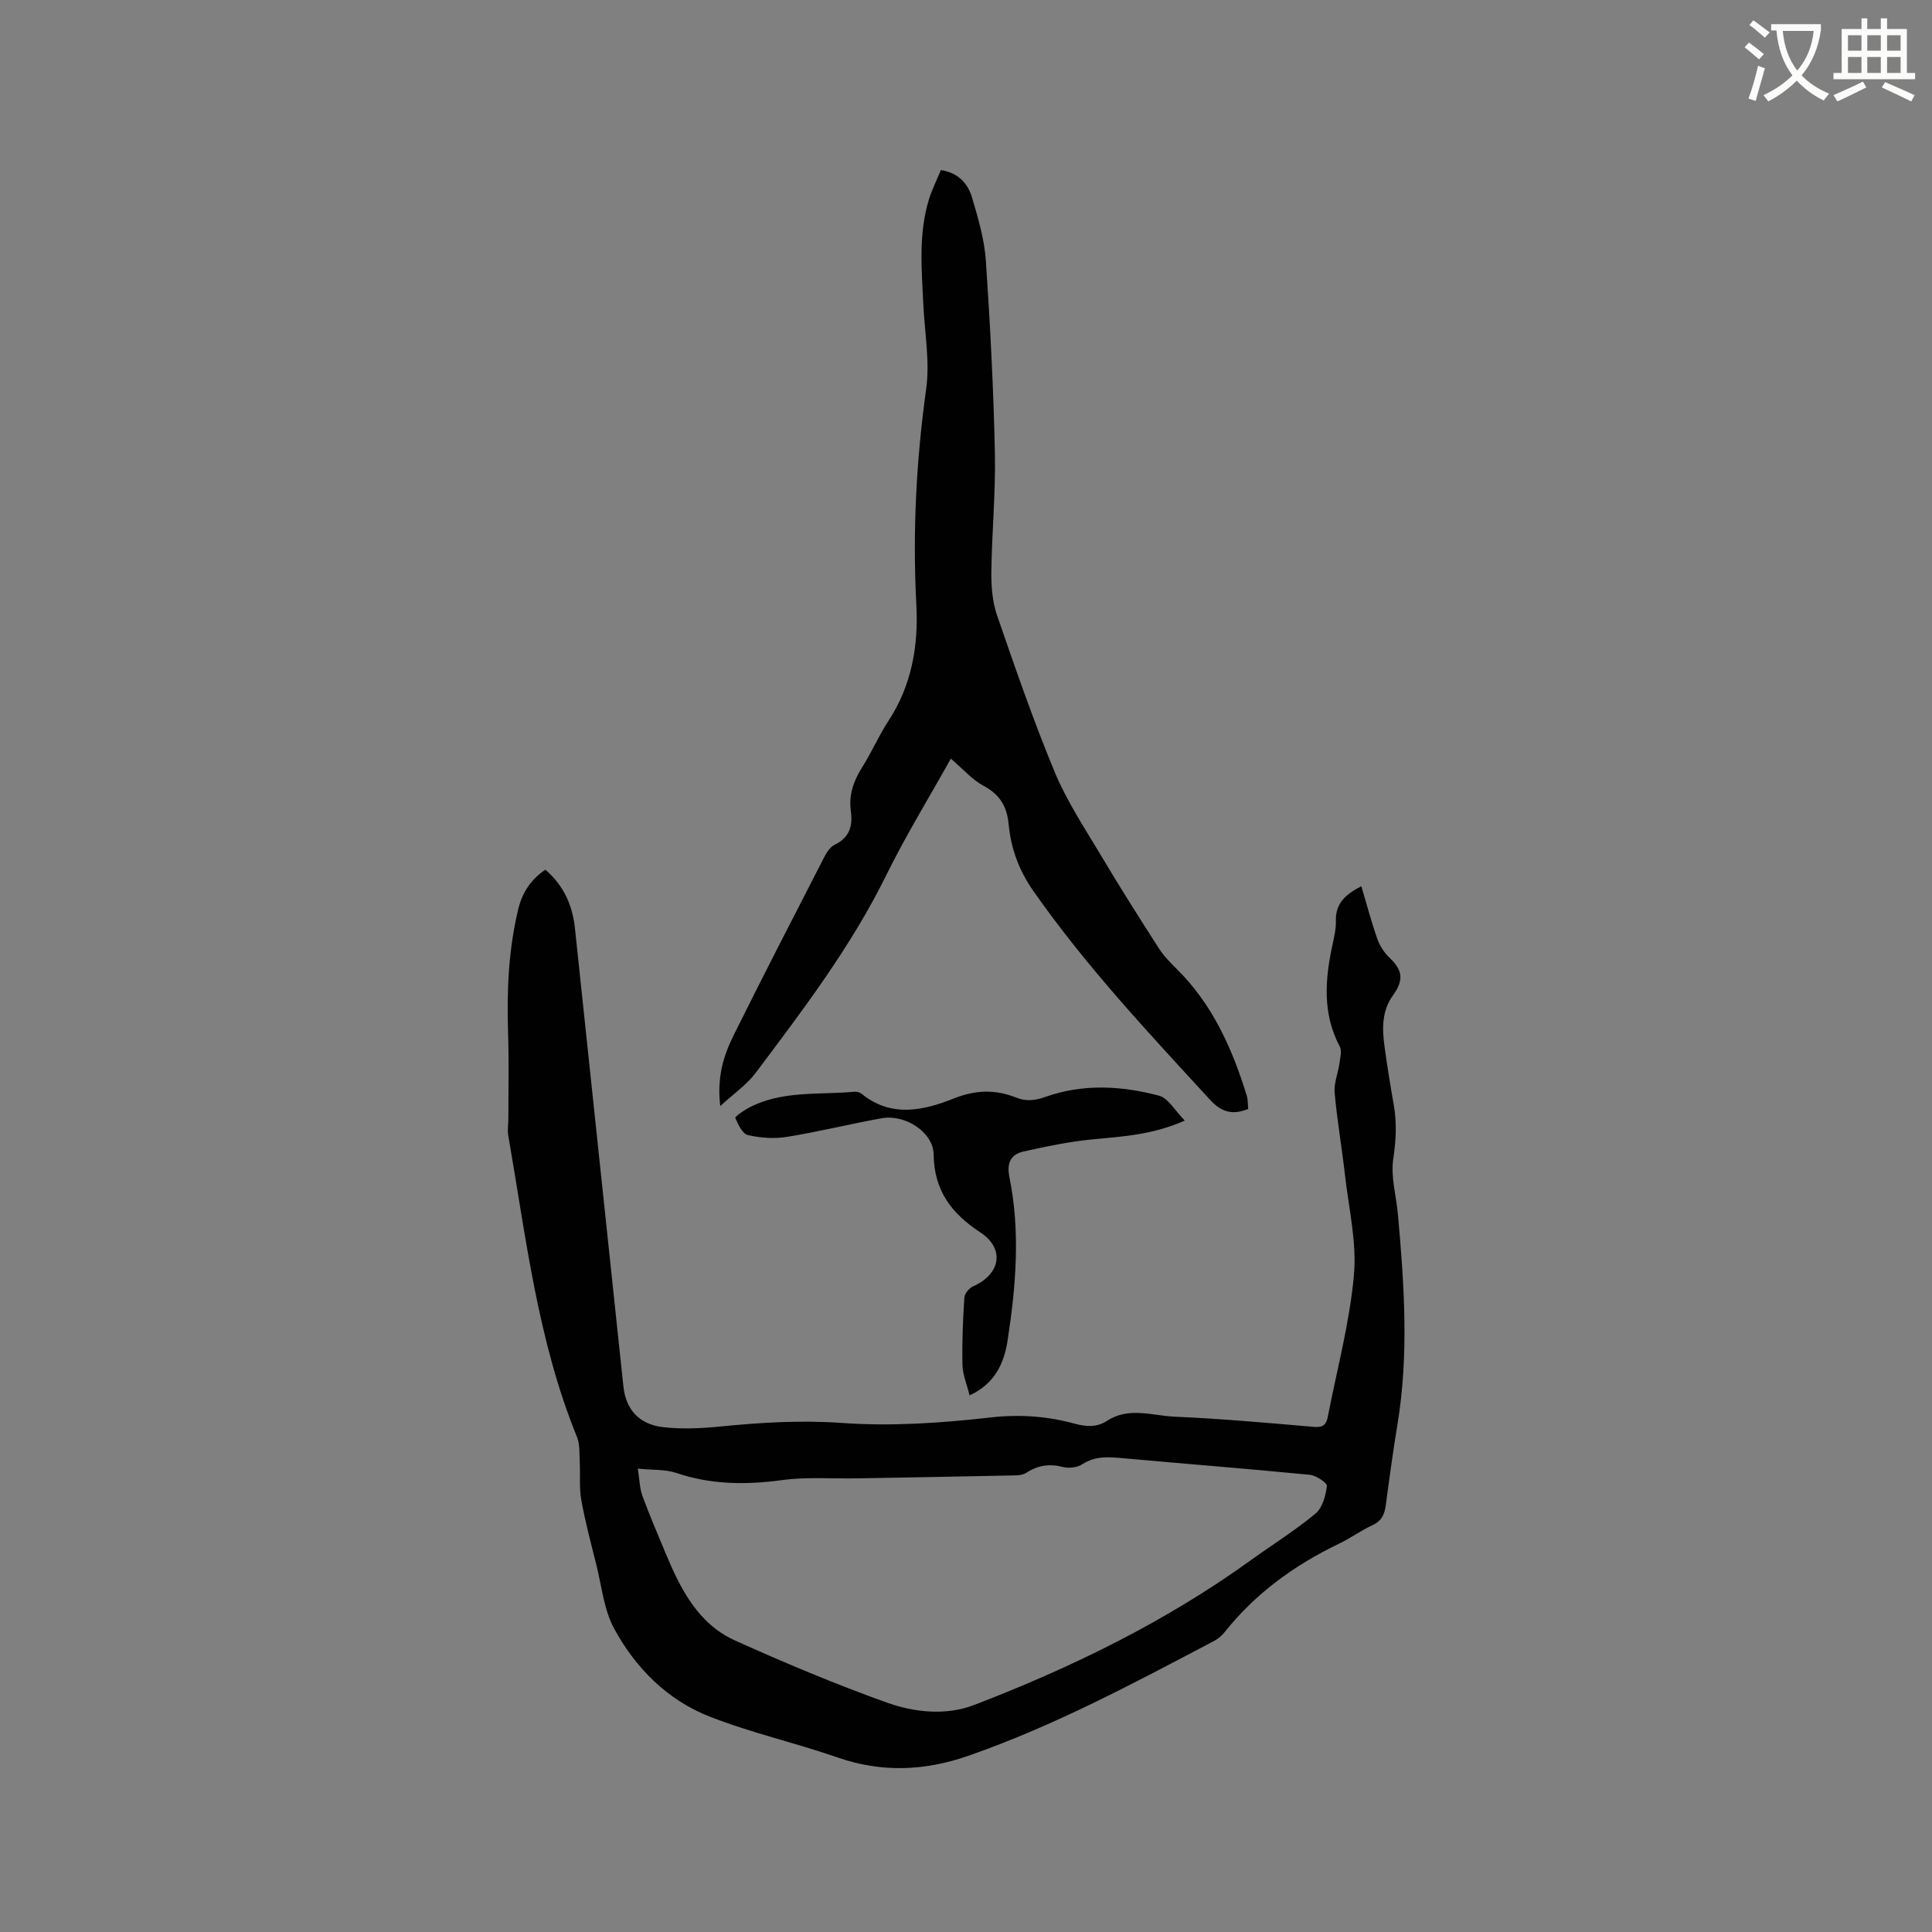 <svg enable-background="new 0 0 400 400" viewBox="0 0 400 400" xmlns="http://www.w3.org/2000/svg"><rect x="0" y="0" width="400" height="400" fill="#808080" stroke="none"/><path d="m362.1 8.8c1.1.8 2.1 1.6 3.1 2.4l-1 1.1c-1.3-1.1-2.3-2-3-2.5zm1.9 4.8c.5.2.9.4 1.4.5-.6 2.3-1.3 4.5-1.9 6.8l-1.5-.5c.8-2.1 1.4-4.3 2-6.8zm-1-9.4c1.3.9 2.4 1.8 3.4 2.5l-1 1.1c-1.4-1.2-2.4-2.1-3.2-2.6zm3.7 2.2v-1.4h10.3v1.2c-.5 3.6-1.8 6.8-4 9.4 1.5 1.6 3.4 2.8 5.7 3.8-.3.4-.7.8-1.1 1.4-2.3-1.1-4.1-2.5-5.6-4.1-1.6 1.6-3.6 3.1-5.9 4.3-.3-.5-.7-.9-1-1.3 2.4-1.1 4.4-2.5 6-4.1-1.9-2.5-3-5.6-3.3-9.3h-1.1zm8.8 0h-6.4c.3 3.3 1.3 6 3 8.2 2-2.3 3.1-5.1 3.4-8.2z" fill="#fbfcfa"/><path d="m385.3 3.8h1.3v2.2h2.8v-2.2h1.3v2.2h4.1v9.1h1.7v1.3h-16.9v-1.3h1.7v-9.1h4.1v-2.2zm.4 13.1.7 1.2c-1.8.9-3.8 1.9-6 2.9-.2-.4-.5-.8-.8-1.3 2.3-1 4.3-1.9 6.1-2.8zm-3.1-6.4h2.8v-3.2h-2.8zm0 4.6h2.8v-3.3h-2.8zm4-4.6h2.8v-3.2h-2.8zm0 4.6h2.8v-3.3h-2.8zm3.7 1.9c2.1.9 4.1 1.8 6.1 2.7l-.7 1.3c-2.2-1.1-4.2-2-6.1-2.9zm3.2-9.7h-2.8v3.2h2.8zm-2.8 7.8h2.8v-3.3h-2.8z" fill="#fbfcfa"/><g fill="#010101"><path d="m112.91 180.06c3.77 3.23 5.62 7.33 6.13 12.17 3.33 31.62 6.69 63.23 10.03 94.84.5 4.71 3.23 7.86 8.3 8.42 3.85.43 7.83.24 11.7-.14 8.42-.84 16.74-1.35 25.3-.74 10.17.73 20.53.01 30.7-1.14 6.08-.69 11.76-.26 17.49 1.3 2.35.64 4.56.77 6.67-.62 4.48-2.92 9.33-1.05 13.96-.84 9.63.42 19.24 1.28 28.84 2.11 1.82.16 2.55-.42 2.86-2.02 1.89-9.76 4.52-19.46 5.42-29.32.63-6.83-1.06-13.88-1.85-20.82-.64-5.68-1.63-11.33-2.14-17.03-.17-1.97.71-4.01.99-6.04.17-1.17.55-2.62.07-3.53-3.61-6.81-3.05-13.84-1.52-20.99.35-1.65.77-3.36.72-5.02-.11-3.67 2.08-5.52 5.27-7.17 1.1 3.7 2.06 7.35 3.31 10.9.49 1.41 1.4 2.83 2.48 3.86 2.75 2.6 3.07 4.64.77 7.82-2.29 3.17-2.27 6.76-1.79 10.37.55 4.09 1.21 8.17 1.93 12.24.67 3.78.49 7.42-.09 11.27-.56 3.72.63 7.68.97 11.54 1.3 14.47 2.29 28.94-.1 43.42-.91 5.54-1.67 11.1-2.41 16.67-.25 1.9-.82 3.32-2.76 4.2-2.4 1.1-4.56 2.7-6.94 3.84-9.19 4.42-17.26 10.25-23.65 18.28-.58.73-1.35 1.4-2.17 1.83-16.58 8.73-33.09 17.58-50.86 23.78-9 3.14-17.9 3.56-27.05.39-8.77-3.05-17.92-5.1-26.55-8.48-8.74-3.42-15.32-10.02-19.76-18.17-2.16-3.96-2.61-8.88-3.74-13.38-1.11-4.42-2.29-8.83-3.09-13.3-.46-2.54-.18-5.21-.32-7.81-.09-1.76.06-3.68-.58-5.26-8.16-20.03-10.55-41.36-14.22-62.4-.2-1.12.02-2.32.02-3.48 0-5.93.13-11.86-.06-17.79-.28-8.72.08-17.35 2.18-25.88.89-3.39 2.67-5.94 5.54-7.88zm19.14 124c.38 2.4.39 4.12.95 5.63 1.46 3.97 3.13 7.86 4.75 11.76 3.1 7.44 6.71 14.71 14.46 18.21 10.3 4.64 20.74 9.02 31.37 12.83 5.77 2.07 12.32 2.74 18.13.5 20.21-7.77 39.6-17.23 57.25-29.96 4.47-3.22 9.18-6.15 13.4-9.66 1.44-1.19 2.11-3.7 2.36-5.71.08-.64-2.24-2.19-3.56-2.32-12.86-1.26-25.75-2.26-38.62-3.43-2.98-.27-5.79-.52-8.52 1.28-1.02.67-2.74.84-3.96.53-2.77-.71-5.18-.35-7.55 1.19-.58.38-1.4.53-2.12.55-11 .23-22 .43-32.99.62-5.17.09-10.4-.33-15.49.36-7.49 1.01-14.71.96-21.93-1.5-2.27-.75-4.88-.56-7.93-.88z"/><path d="m196.86 157.07c-4.45 7.98-9.28 15.83-13.34 24.07-7.31 14.86-17.25 27.92-27.11 41.04-1.81 2.41-4.44 4.19-7.29 6.82-.72-6.04.71-10.5 2.77-14.66 6.11-12.32 12.42-24.54 18.7-36.77.52-1 1.23-2.19 2.17-2.64 3.09-1.49 3.84-3.88 3.4-7.01-.46-3.29.53-6.19 2.3-8.99 1.98-3.13 3.45-6.58 5.48-9.67 4.81-7.34 6.23-15.53 5.78-24-.79-14.98-.04-29.82 2.03-44.69.79-5.68-.3-11.62-.58-17.44-.35-7.3-1.04-14.63 1.14-21.79.64-2.09 1.64-4.07 2.49-6.13 3.69.57 5.63 2.86 6.48 5.77 1.25 4.24 2.53 8.6 2.83 12.98.9 13.22 1.58 26.46 1.87 39.71.18 8.25-.63 16.52-.73 24.78-.04 2.99.22 6.16 1.18 8.95 3.76 10.91 7.53 21.83 11.95 32.48 2.49 5.99 6.16 11.52 9.51 17.14 3.89 6.54 7.96 12.97 12.07 19.37 1.01 1.58 2.38 2.95 3.73 4.29 7.37 7.31 11.44 16.43 14.43 26.14.27.87.21 1.85.31 2.78-3.24 1.28-5.48.73-7.89-1.89-12.77-13.89-25.66-27.63-36.54-43.16-3.09-4.41-4.7-8.91-5.18-13.97-.36-3.71-1.87-6.12-5.22-7.9-2.34-1.26-4.2-3.45-6.74-5.61z"/><path d="m245.3 232.01c-6.69 2.96-12.91 3.29-19.14 3.89-4.8.46-9.57 1.46-14.29 2.52-2.63.59-3.47 2.39-2.88 5.29 2.29 11.28 1.35 22.59-.38 33.83-.72 4.66-2.58 8.91-7.87 11.36-.56-2.29-1.42-4.28-1.47-6.28-.11-4.65.09-9.32.39-13.97.05-.83 1-1.97 1.82-2.33 5.67-2.51 6.62-7.79 1.51-11.15-5.98-3.92-9.59-8.64-9.69-16.14-.06-4.62-5.89-8.38-10.75-7.51-6.56 1.18-13.05 2.8-19.63 3.86-2.63.43-5.49.22-8.09-.38-1.12-.26-2-2.19-2.59-3.53-.11-.26 1.61-1.48 2.61-2.02 6.93-3.76 14.64-2.72 22.06-3.42.48-.05 1.12.12 1.49.43 6.08 4.98 12.79 3.47 18.99 1 4.62-1.84 8.67-1.94 13.07-.19 2.02.8 3.84.59 6.02-.18 7.72-2.75 15.7-2.3 23.45-.25 1.95.49 3.35 3.14 5.37 5.17z"/></g></svg>